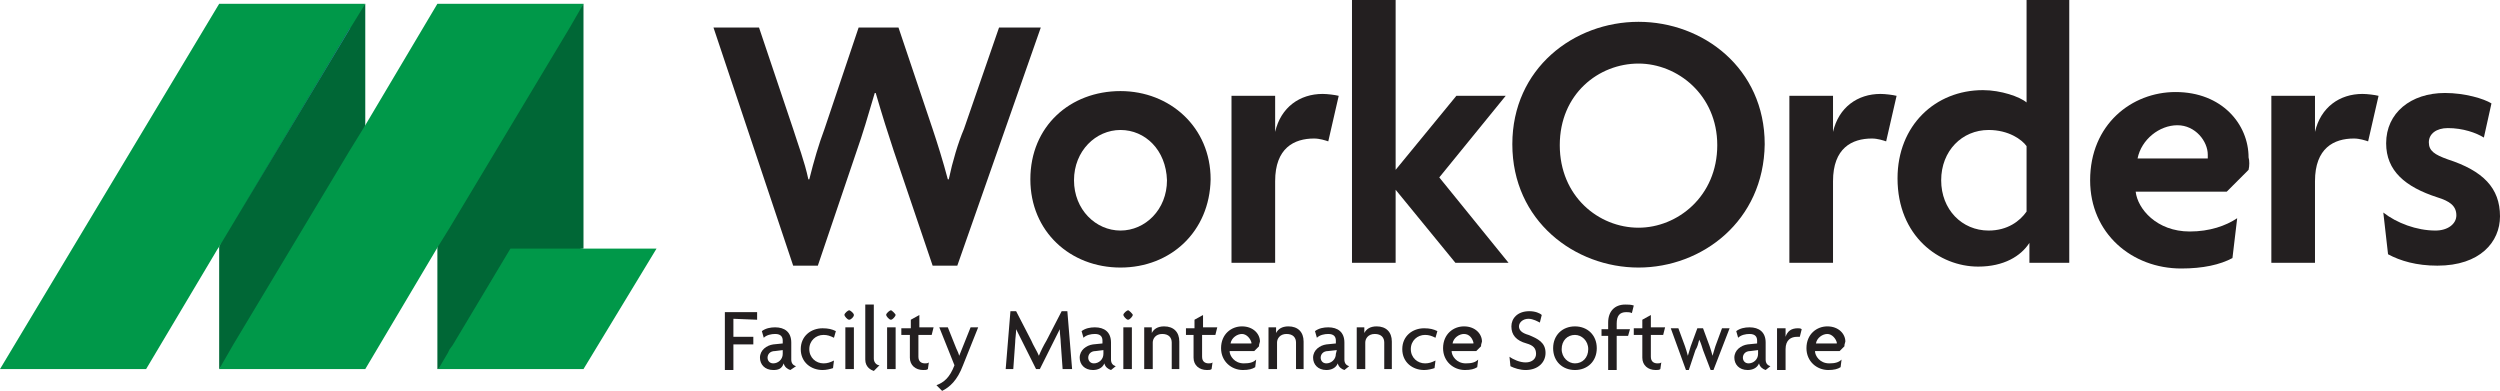<?xml version="1.0" encoding="UTF-8"?> <svg xmlns="http://www.w3.org/2000/svg" xmlns:xlink="http://www.w3.org/1999/xlink" version="1.1" id="Layer_1" x="0px" y="0px" viewBox="0 0 263.5 41.2" style="enable-background:new 0 0 263.5 41.2;" xml:space="preserve"> <style type="text/css"> .st0{fill:#231F20;} .st1{fill:none;} .st2{fill:#006736;} .st3{fill:#3892BB;} .st4{fill:#009849;} </style> <g> <g> <path class="st0" d="M100.9,28h-2.6l-4.1-12.1c-0.6-1.8-1.2-3.7-1.9-6.1h-0.1c-0.7,2.4-1.3,4.4-1.9,6.1L86.2,28h-2.6L75.2,2.9H80 l3.6,10.7c0.5,1.6,1.2,3.4,1.6,5.3h0.1c0.5-2,1-3.7,1.6-5.3l3.6-10.7h4.2l3.6,10.7c0.5,1.5,1.1,3.4,1.6,5.3h0.1 c0.4-1.9,1-3.9,1.6-5.3l3.7-10.7h4.4L100.9,28z"></path> <path class="st0" d="M118.1,28.2c-5.3,0-9.5-3.8-9.5-9.3c0-5.6,4.2-9.3,9.5-9.3c5.2,0,9.5,3.8,9.5,9.3 C127.5,24.4,123.4,28.2,118.1,28.2z M118.1,13.7c-2.6,0-4.9,2.2-4.9,5.3c0,3.1,2.3,5.3,4.9,5.3c2.6,0,4.9-2.2,4.9-5.3 C122.9,15.8,120.7,13.7,118.1,13.7z"></path> <path class="st0" d="M140,14.9c-0.3-0.1-0.9-0.3-1.5-0.3c-2.1,0-4.1,1-4.1,4.5v8.6h-4.6V10.1h4.6v3.8h0c0.6-2.6,2.6-4,5-4 c0.5,0,1.3,0.1,1.7,0.2L140,14.9z"></path> <path class="st0" d="M153.4,27.7l-6.3-7.7h0v7.7h-4.6V0h4.6v17.9h0l6.4-7.8h5.2l-7,8.6l7.3,9L153.4,27.7L153.4,27.7z"></path> <path class="st0" d="M172.7,28.2c-6.7,0-13.3-4.9-13.3-13c0-8,6.5-12.9,13.3-12.9s13.3,4.9,13.3,12.9 C185.9,23.3,179.4,28.2,172.7,28.2z M172.7,6.7c-4.2,0-8.3,3.2-8.3,8.6c0,5.4,4.1,8.7,8.3,8.7c4.1,0,8.3-3.3,8.3-8.7 C181,10,176.8,6.7,172.7,6.7z"></path> <path class="st0" d="M198.8,14.9c-0.3-0.1-0.9-0.3-1.5-0.3c-2.1,0-4.1,1-4.1,4.5v8.6h-4.6V10.1h4.6v3.8h0c0.6-2.6,2.6-4,5-4 c0.5,0,1.3,0.1,1.7,0.2L198.8,14.9z"></path> <path class="st0" d="M213.9,27.7v-2.1h0c-0.9,1.4-2.7,2.5-5.4,2.5c-4.1,0-8.5-3.2-8.5-9.3c0-5.6,4-9.3,9-9.3 c1.9,0,3.9,0.7,4.6,1.3V0h4.5v27.7L213.9,27.7L213.9,27.7z M213.6,15.4c-0.5-0.7-1.9-1.7-4-1.7c-2.8,0-5,2.2-5,5.3 c0,3.1,2.2,5.3,5,5.3c2,0,3.3-1,4-2V15.4z"></path> <path class="st0" d="M237,17.9l-2.3,2.3h-9.6c0.2,1.8,2.2,4.2,5.7,4.2c2.1,0,3.8-0.6,5-1.4l-0.5,4.2c-1.3,0.7-3.1,1.1-5.4,1.1 c-5.2,0-9.6-3.7-9.6-9.3c0-5.9,4.4-9.3,9-9.3c4.9,0,7.7,3.4,7.7,6.9C237.1,16.9,237.1,17.5,237,17.9z M229.5,13.2 c-1.9,0-3.8,1.5-4.2,3.5h7.4c0-0.2,0-0.3,0-0.4C232.7,14.9,231.4,13.2,229.5,13.2z"></path> <path class="st0" d="M249.6,14.9c-0.3-0.1-0.9-0.3-1.5-0.3c-2.1,0-4.1,1-4.1,4.5v8.6h-4.6V10.1h4.6v3.8h0c0.6-2.6,2.6-4,5-4 c0.5,0,1.3,0.1,1.7,0.2L249.6,14.9z"></path> <path class="st0" d="M256.9,28c-2.2,0-3.9-0.5-5.2-1.2l-0.5-4.4c1.4,1.1,3.5,1.9,5.5,1.9c1.3,0,2.2-0.7,2.2-1.6c0-1-0.7-1.5-2-1.9 c-3.4-1.1-5.4-2.8-5.4-5.7c0-3.2,2.6-5.3,6.2-5.3c2.1,0,4.1,0.6,4.9,1.1l-0.8,3.6c-0.8-0.5-2.2-1-3.8-1c-1.2,0-2,0.6-2,1.5 c0,0.9,0.6,1.3,2,1.8c3.7,1.2,5.5,3,5.5,6C263.5,25.5,261.4,28,256.9,28z"></path> </g> <g> <path class="st0" d="M77.3,33.6v1.9h2.1v0.8h-2.1v2.7h-0.9v-6.1h3.4v0.8L77.3,33.6L77.3,33.6z"></path> <path class="st0" d="M83.3,39c-0.3-0.1-0.6-0.3-0.7-0.7C82.4,38.9,82,39,81.5,39c-0.9,0-1.4-0.6-1.4-1.3c0-0.8,0.7-1.3,1.4-1.4 l1-0.1v-0.3c0-0.4-0.2-0.7-0.8-0.7c-0.4,0-0.9,0.1-1.2,0.4l-0.2-0.7c0.4-0.3,0.9-0.4,1.4-0.4c1,0,1.7,0.5,1.7,1.6v1.8 c0,0.4,0.2,0.6,0.5,0.7L83.3,39z M82.5,36.9L81.7,37c-0.6,0-0.8,0.4-0.8,0.7c0,0.3,0.2,0.6,0.6,0.6c0.5,0,1-0.4,1-1L82.5,36.9 L82.5,36.9z"></path> <path class="st0" d="M87.9,35.6c-0.4-0.2-0.7-0.3-1.1-0.3c-0.8,0-1.5,0.6-1.5,1.5c0,0.9,0.7,1.5,1.5,1.5c0.4,0,0.7-0.1,1.1-0.3 l-0.1,0.8c-0.3,0.1-0.7,0.2-1.1,0.2c-1.2,0-2.3-0.8-2.3-2.2c0-1.4,1.1-2.2,2.3-2.2c0.6,0,1,0.1,1.4,0.3L87.9,35.6z"></path> <path class="st0" d="M89.5,33.7c-0.2,0-0.5-0.4-0.5-0.5c0-0.2,0.4-0.5,0.5-0.5S90,33,90,33.2S89.7,33.7,89.5,33.7z M89.1,38.9 v-4.4h0.9v4.4H89.1z"></path> <path class="st0" d="M92.1,39.1c-0.3-0.1-0.9-0.4-0.9-1.2v-5.8h0.9v5.7c0,0.4,0.3,0.7,0.6,0.7L92.1,39.1z"></path> <path class="st0" d="M93.9,33.7c-0.2,0-0.5-0.4-0.5-0.5c0-0.2,0.4-0.5,0.5-0.5s0.5,0.4,0.5,0.5S94.1,33.7,93.9,33.7z M93.5,38.9 v-4.4h0.9v4.4H93.5z"></path> <path class="st0" d="M98.2,35.3h-1.4v2.3c0,0.5,0.3,0.7,0.7,0.7c0.1,0,0.3,0,0.4-0.1l-0.1,0.7c-0.1,0.1-0.3,0.1-0.5,0.1 c-0.8,0-1.4-0.5-1.4-1.3v-2.4h-0.9v-0.7H96v-0.9l0.9-0.5v1.3h1.5L98.2,35.3z"></path> <path class="st0" d="M101.5,38.5c-0.6,1.6-1.4,2.3-2.2,2.7l-0.6-0.6c0.8-0.3,1.4-0.8,1.9-2.1l-1.6-4h0.9l0.8,2 c0.1,0.3,0.3,0.6,0.4,1h0c0.1-0.3,0.3-0.7,0.4-1l0.8-2h0.8L101.5,38.5z"></path> <path class="st0" d="M112,38.9l-0.2-2.8c0-0.4-0.1-0.9-0.1-1.4h0c-0.2,0.4-0.5,1-0.7,1.4l-1.4,2.8h-0.4l-1.4-2.8 c-0.2-0.4-0.5-1-0.7-1.4h0c0,0.5-0.1,1-0.1,1.4l-0.2,2.8h-0.8l0.5-6.1h0.6l1.6,3.1c0.2,0.5,0.6,1.1,0.8,1.6h0 c0.2-0.5,0.5-1.1,0.8-1.6l1.6-3.1h0.6l0.5,6.1H112z"></path> <path class="st0" d="M117.1,39c-0.3-0.1-0.6-0.3-0.7-0.7c-0.2,0.5-0.7,0.7-1.2,0.7c-0.9,0-1.4-0.6-1.4-1.3c0-0.8,0.7-1.3,1.4-1.4 l1-0.1v-0.3c0-0.4-0.2-0.7-0.8-0.7c-0.4,0-0.9,0.1-1.2,0.4l-0.2-0.7c0.4-0.3,0.9-0.4,1.4-0.4c1,0,1.7,0.5,1.7,1.6v1.8 c0,0.4,0.2,0.6,0.5,0.7L117.1,39z M116.3,36.9l-0.8,0.1c-0.6,0-0.8,0.4-0.8,0.7c0,0.3,0.2,0.6,0.6,0.6c0.5,0,1-0.4,1-1L116.3,36.9 L116.3,36.9z"></path> <path class="st0" d="M118.9,33.7c-0.2,0-0.5-0.4-0.5-0.5c0-0.2,0.4-0.5,0.5-0.5s0.5,0.4,0.5,0.5S119.1,33.7,118.9,33.7z M118.4,38.9v-4.4h0.9v4.4H118.4z"></path> <path class="st0" d="M123.5,38.9v-2.8c0-0.5-0.3-0.9-1-0.9c-0.7,0-1,0.5-1,0.9v2.8h-0.9v-4.4h0.8v0.6h0c0.2-0.4,0.6-0.7,1.3-0.7 c1,0,1.6,0.6,1.6,1.6v2.9H123.5z"></path> <path class="st0" d="M128.1,35.3h-1.4v2.3c0,0.5,0.3,0.7,0.7,0.7c0.1,0,0.3,0,0.4-0.1l-0.1,0.7c-0.1,0.1-0.3,0.1-0.5,0.1 c-0.8,0-1.4-0.5-1.4-1.3v-2.4H125v-0.7h0.9v-0.9l0.9-0.5v1.3h1.5L128.1,35.3z"></path> <path class="st0" d="M132.7,36.5l-0.5,0.5h-2.6c0,0.5,0.5,1.3,1.5,1.3c0.6,0,1-0.1,1.3-0.4l-0.1,0.8c-0.3,0.2-0.7,0.3-1.3,0.3 c-1.2,0-2.3-0.9-2.3-2.3c0-1.5,1.1-2.3,2.2-2.3c1.2,0,1.9,0.8,1.9,1.6C132.7,36.3,132.7,36.4,132.7,36.5z M130.9,35.2 c-0.5,0-1.1,0.4-1.2,1h2.2c0,0,0-0.1,0-0.1C131.8,35.7,131.4,35.2,130.9,35.2z"></path> <path class="st0" d="M136.6,38.9v-2.8c0-0.5-0.3-0.9-1-0.9c-0.7,0-1,0.5-1,0.9v2.8h-0.9v-4.4h0.8v0.6h0c0.2-0.4,0.6-0.7,1.3-0.7 c1,0,1.6,0.6,1.6,1.6v2.9H136.6z"></path> <path class="st0" d="M141.7,39c-0.3-0.1-0.6-0.3-0.7-0.7c-0.2,0.5-0.7,0.7-1.2,0.7c-0.9,0-1.4-0.6-1.4-1.3c0-0.8,0.7-1.3,1.4-1.4 l1-0.1v-0.3c0-0.4-0.2-0.7-0.8-0.7c-0.4,0-0.9,0.1-1.2,0.4l-0.2-0.7c0.4-0.3,0.9-0.4,1.4-0.4c1,0,1.7,0.5,1.7,1.6v1.8 c0,0.4,0.2,0.6,0.5,0.7L141.7,39z M140.9,36.9L140,37c-0.6,0-0.8,0.4-0.8,0.7c0,0.3,0.2,0.6,0.6,0.6c0.5,0,1-0.4,1-1L140.9,36.9 L140.9,36.9z"></path> <path class="st0" d="M145.9,38.9v-2.8c0-0.5-0.3-0.9-1-0.9c-0.7,0-1,0.5-1,0.9v2.8H143v-4.4h0.8v0.6h0c0.2-0.4,0.6-0.7,1.3-0.7 c1,0,1.6,0.6,1.6,1.6v2.9H145.9z"></path> <path class="st0" d="M151.3,35.6c-0.4-0.2-0.7-0.3-1.1-0.3c-0.8,0-1.5,0.6-1.5,1.5c0,0.9,0.7,1.5,1.5,1.5c0.4,0,0.7-0.1,1.1-0.3 l-0.1,0.8c-0.3,0.1-0.7,0.2-1.1,0.2c-1.2,0-2.3-0.8-2.3-2.2c0-1.4,1.1-2.2,2.3-2.2c0.6,0,1,0.1,1.4,0.3L151.3,35.6z"></path> <path class="st0" d="M156.1,36.5l-0.5,0.5H153c0,0.5,0.5,1.3,1.5,1.3c0.6,0,1-0.1,1.3-0.4l-0.1,0.8c-0.3,0.2-0.7,0.3-1.3,0.3 c-1.2,0-2.3-0.9-2.3-2.3c0-1.5,1.1-2.3,2.2-2.3c1.2,0,1.9,0.8,1.9,1.6C156.1,36.3,156.1,36.4,156.1,36.5z M154.3,35.2 c-0.5,0-1.1,0.4-1.2,1h2.2c0,0,0-0.1,0-0.1C155.2,35.7,154.9,35.2,154.3,35.2z"></path> <path class="st0" d="M160.8,39c-0.6,0-1.2-0.2-1.6-0.4l-0.1-1c0.4,0.3,1.1,0.6,1.7,0.6c0.7,0,1.1-0.4,1.1-0.9c0-0.6-0.3-0.9-1-1.1 c-1.1-0.3-1.6-0.9-1.6-1.8c0-0.8,0.6-1.6,1.9-1.6c0.6,0,1.1,0.2,1.3,0.4l-0.2,0.8c-0.2-0.1-0.7-0.4-1.2-0.4c-0.6,0-1,0.4-1,0.8 s0.3,0.7,1,0.9c1,0.4,1.8,0.8,1.8,1.9C162.9,38.2,162.1,39,160.8,39z"></path> <path class="st0" d="M166,39c-1.3,0-2.3-0.9-2.3-2.3c0-1.4,1-2.3,2.3-2.3c1.3,0,2.3,0.9,2.3,2.3C168.3,38.1,167.3,39,166,39z M166,35.3c-0.8,0-1.4,0.6-1.4,1.5c0,0.9,0.7,1.5,1.4,1.5c0.8,0,1.4-0.6,1.4-1.5C167.4,35.9,166.7,35.3,166,35.3z"></path> <path class="st0" d="M172,33c-0.2-0.1-0.4-0.1-0.6-0.1c-0.7,0-1,0.4-1,1.2v0.6h1.4l-0.2,0.7h-1.2v3.6h-0.9v-3.6h-0.7v-0.7h0.7V34 c0-1.2,0.7-1.9,1.8-1.9c0.3,0,0.6,0,0.9,0.1L172,33z"></path> <path class="st0" d="M175.3,35.3H174v2.3c0,0.5,0.3,0.7,0.7,0.7c0.1,0,0.3,0,0.4-0.1l-0.1,0.7c-0.1,0.1-0.3,0.1-0.5,0.1 c-0.8,0-1.4-0.5-1.4-1.3v-2.4h-0.9v-0.7h0.9v-0.9l0.9-0.5v1.3h1.5L175.3,35.3z"></path> <path class="st0" d="M180.6,39h-0.3l-0.8-2.1c-0.1-0.3-0.2-0.7-0.4-1.1h0c-0.1,0.4-0.2,0.8-0.4,1.1L178,39h-0.3l-1.6-4.4h0.8 l0.7,1.9c0.1,0.3,0.2,0.6,0.3,1h0c0.1-0.3,0.2-0.7,0.3-1l0.7-1.9h0.6l0.7,1.9c0.1,0.3,0.2,0.6,0.3,1h0c0.1-0.3,0.2-0.7,0.3-1 l0.7-1.9h0.8L180.6,39z"></path> <path class="st0" d="M186.1,39c-0.3-0.1-0.6-0.3-0.7-0.7c-0.2,0.5-0.7,0.7-1.2,0.7c-0.9,0-1.4-0.6-1.4-1.3c0-0.8,0.7-1.3,1.4-1.4 l1-0.1v-0.3c0-0.4-0.2-0.7-0.8-0.7c-0.4,0-0.9,0.1-1.2,0.4l-0.2-0.7c0.4-0.3,0.9-0.4,1.4-0.4c1,0,1.7,0.5,1.7,1.6v1.8 c0,0.4,0.2,0.6,0.5,0.7L186.1,39z M185.3,36.9l-0.8,0.1c-0.6,0-0.8,0.4-0.8,0.7c0,0.3,0.2,0.6,0.6,0.6c0.5,0,1-0.4,1-1L185.3,36.9 L185.3,36.9z"></path> <path class="st0" d="M189.7,35.5c-0.1,0-0.2,0-0.3,0c-0.6,0-1.2,0.3-1.2,1.3v2.2h-0.9v-4.4h0.9v0.9h0c0.2-0.6,0.6-0.9,1.3-0.9 c0.1,0,0.3,0,0.4,0.1L189.7,35.5z"></path> <path class="st0" d="M194.4,36.5l-0.5,0.5h-2.6c0,0.5,0.5,1.3,1.5,1.3c0.6,0,1-0.1,1.3-0.4l-0.1,0.8c-0.3,0.2-0.7,0.3-1.3,0.3 c-1.2,0-2.3-0.9-2.3-2.3c0-1.5,1.1-2.3,2.2-2.3c1.2,0,1.9,0.8,1.9,1.6C194.4,36.3,194.4,36.4,194.4,36.5z M192.6,35.2 c-0.5,0-1.1,0.4-1.2,1h2.2c0,0,0-0.1,0-0.1C193.5,35.7,193.1,35.2,192.6,35.2z"></path> </g> <g> <polygon class="st1" points="36.9,2.9 36.9,3 24.6,23.5 "></polygon> <polygon class="st2" points="38.5,0.4 38.5,13.2 37.9,15.8 25.5,36.3 23.1,38.9 23.1,26 24.3,23 24.6,22.6 36,3 "></polygon> <polygon class="st3" points="36.9,2.9 36.9,3 24.6,23.5 "></polygon> <polygon class="st4" points="36.9,3 36.9,2.9 24.6,23.5 24.3,24 23.1,26 22.9,26.3 15.4,38.9 0,38.9 23.1,0.4 38.5,0.4 "></polygon> <polygon class="st2" points="61.5,0.4 61.5,26.2 53.8,27.1 48.6,36.4 48.4,36.8 48.3,36.8 48.1,37.2 46.2,38.9 46.1,38.9 46.1,26.1 46.5,24 46.7,23.5 59.1,3 "></polygon> <polygon class="st4" points="61.5,0.4 60,3 47.7,23.5 47.4,24 46.1,26.1 46.1,26.1 38.5,38.9 23.1,38.9 24.6,36.3 36.9,15.8 38.5,13.2 46.1,0.4 "></polygon> <polygon class="st4" points="69.2,26.2 61.5,38.9 46.1,38.9 46.2,38.9 47.2,37.2 47.4,36.8 47.4,36.8 47.7,36.4 53.8,26.2 "></polygon> </g> </g> </svg> 